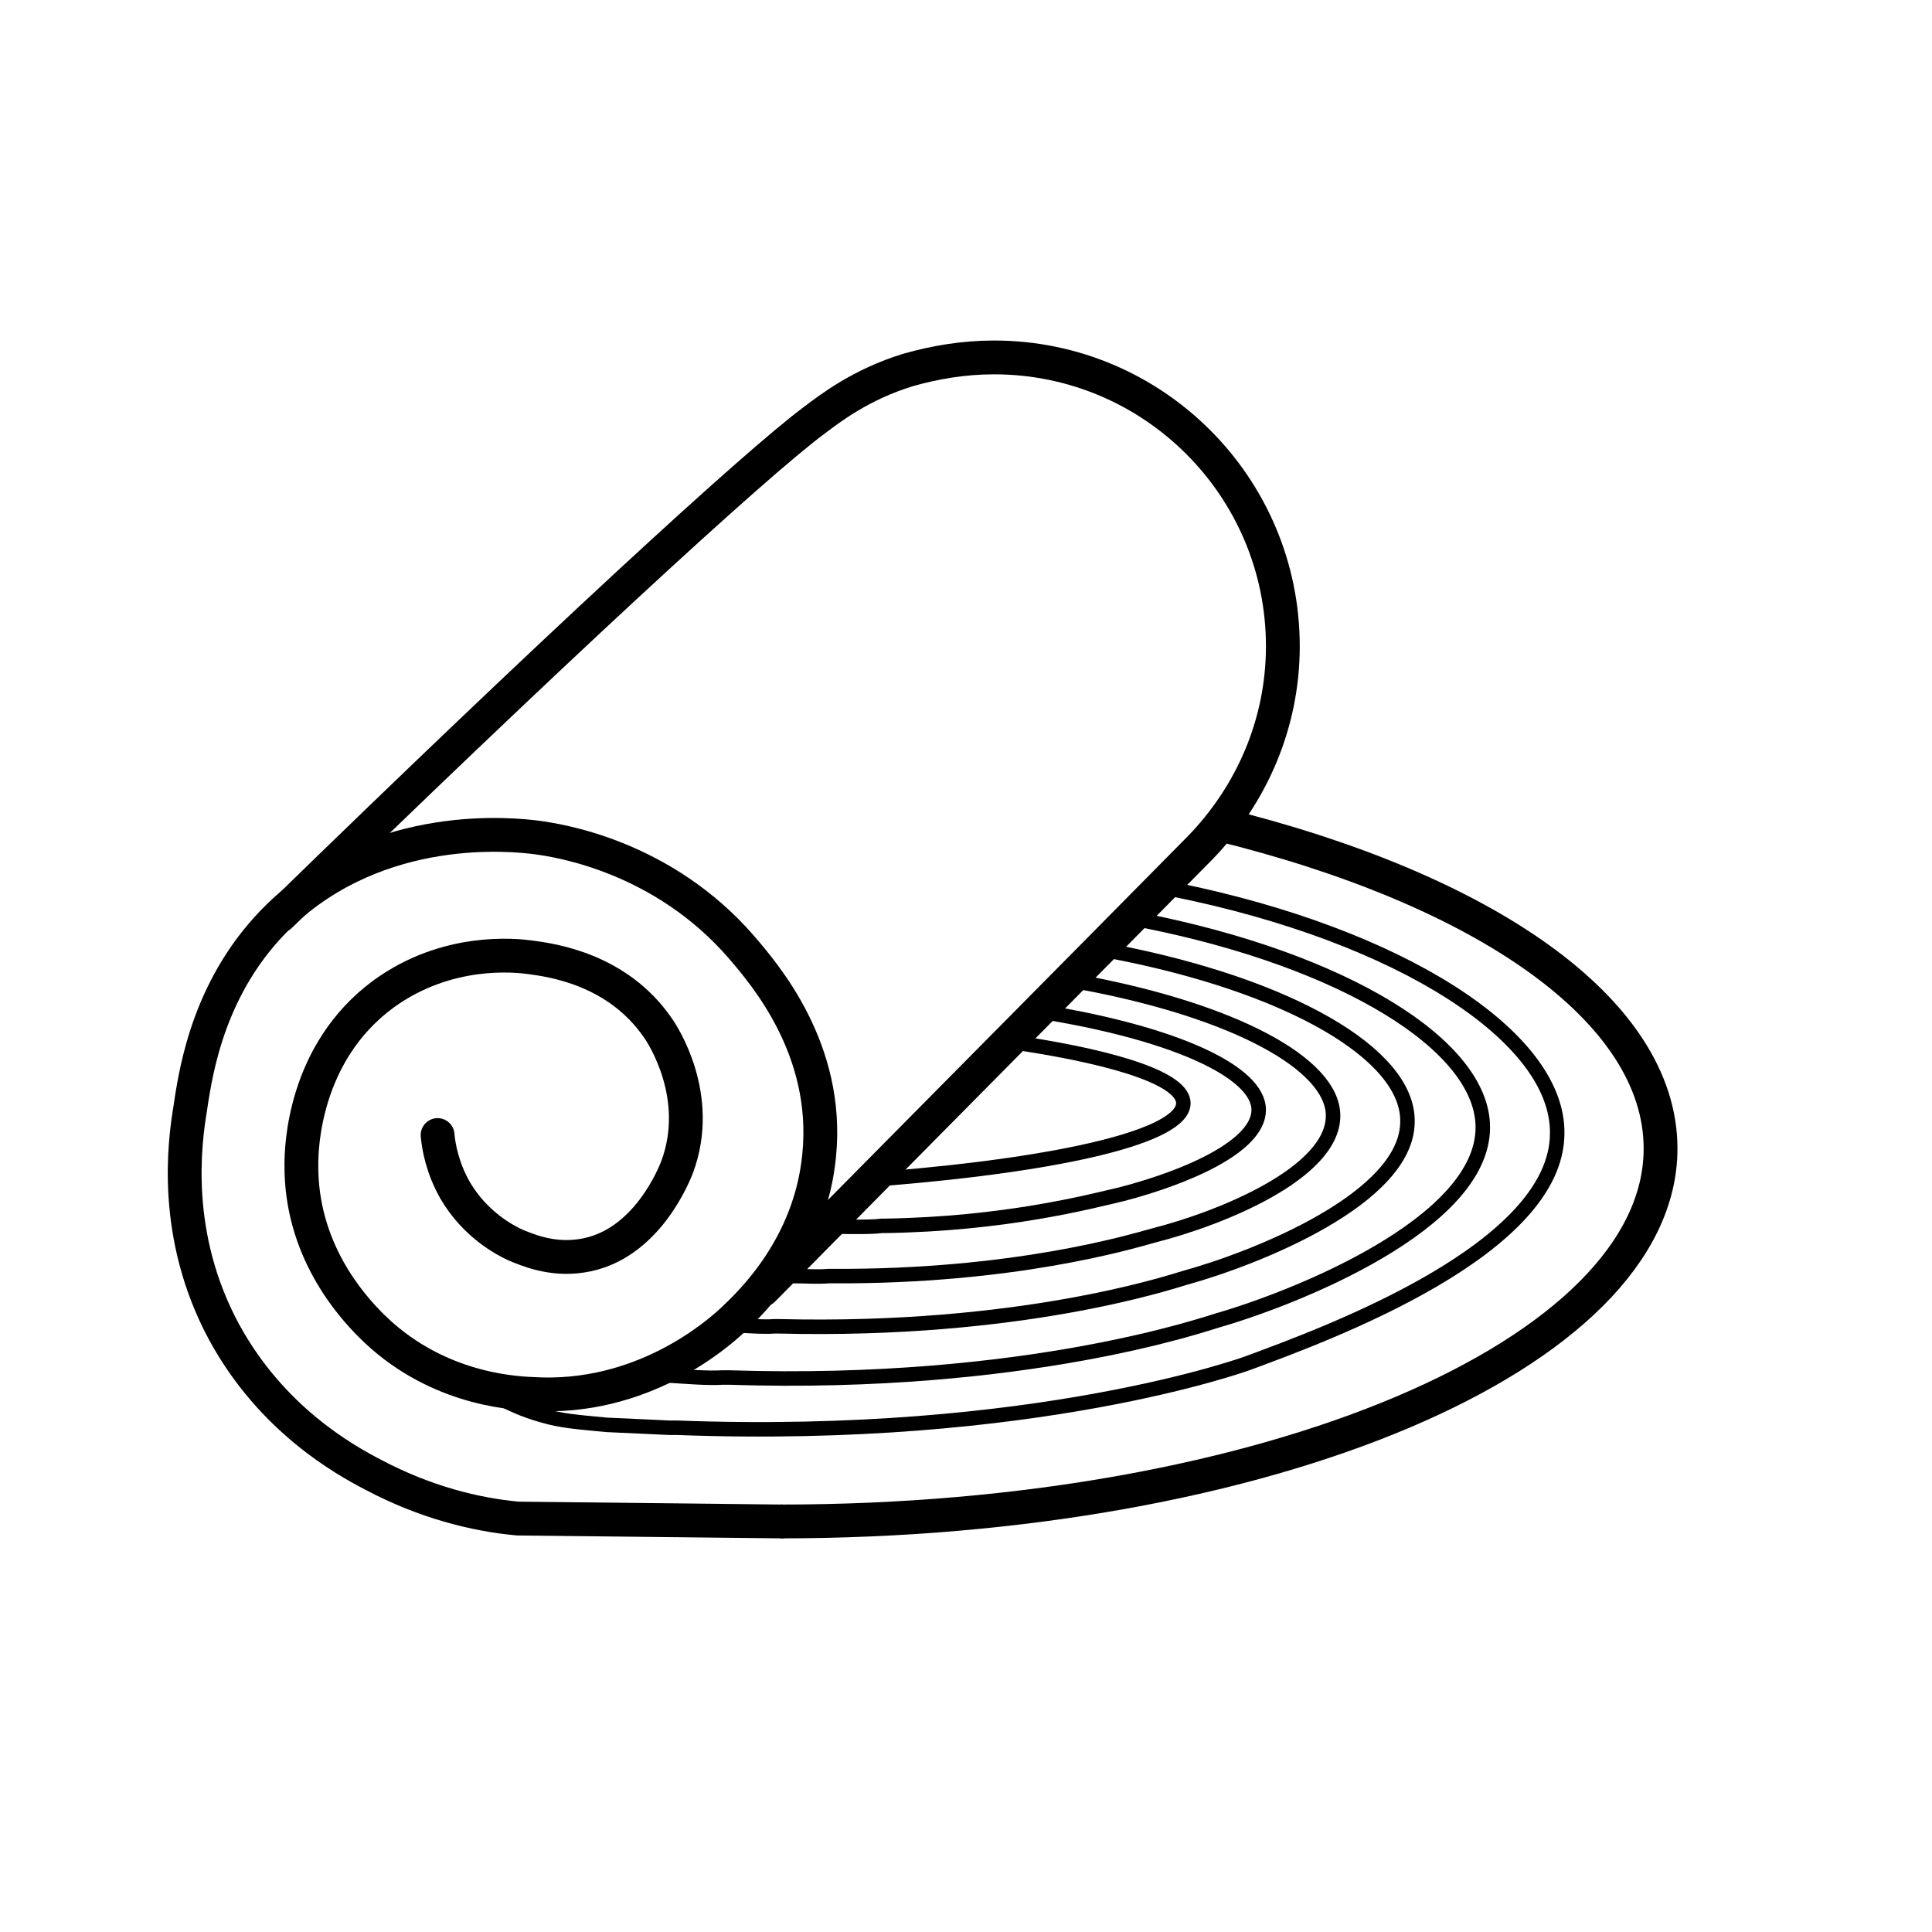 <svg xml:space="preserve" style="enable-background:new 0 0 200 200;" viewBox="0 0 200 200" y="0px" x="0px" xmlns:xlink="http://www.w3.org/1999/xlink" xmlns="http://www.w3.org/2000/svg" id="Layer_1" version="1.1">
<style type="text/css">
	.st0{fill:none;stroke:#000000;stroke-width:3.5;stroke-linecap:round;stroke-linejoin:round;stroke-miterlimit:10;}
	.st1{fill:none;stroke:#000000;stroke-width:3.5;stroke-miterlimit:10;}
	.st2{fill:none;stroke:#000000;stroke-width:1.5;stroke-miterlimit:10;}
</style>
<path d="M79,133.5c15.1-15.3,30.2-30.5,45.3-45.8c0,0,0,0,0,0c5.2-5.4,8.5-12.7,8.5-20.8c0-16.5-13.4-29.9-29.9-29.9
	c-3.1,0-6.1,0.5-8.9,1.3c-4.9,1.5-8.1,4-9.7,5.2C78.1,48.1,56.9,67.6,29,94.8" class="st0"></path>
<path d="M126.1,85.3c27.4,6.7,45.8,19.2,45.8,33.6c0,21.3-40.8,38.6-91.1,38.6" class="st1"></path>
<path d="M80.9,157.5c-9.1-0.1-18.2-0.2-27.3-0.3c0,0,0,0,0,0c-4.4-0.4-9.6-1.7-14.9-4.5c-3.1-1.6-10.6-5.8-15.5-14.8
	c-5.4-10-4.1-19.6-3.5-23.2c0.6-4.1,2-12.9,9.2-19.9c10.4-10,24.4-8.4,26.7-8.1c2.2,0.3,13,1.9,21.2,11.4c2.3,2.7,9.1,10.5,8,21.5
	c-0.9,9.4-7,15.2-8.9,17c-1.7,1.6-9.5,8.4-20.8,7.7c-2.5-0.1-10.3-0.7-16.7-7.1c-2.1-2.1-7.3-7.9-7.2-16.7c0-1.6,0.2-11.5,8.5-17.6
	c6.6-4.8,13.7-4,15.2-3.8c2.2,0.3,9,1.2,13.2,7.3c0.5,0.7,4.7,7.1,2,14.4c-0.2,0.5-3.1,8.2-9.9,9.2c-3.2,0.5-5.8-0.7-6.8-1.1
	c-1.1-0.5-4.2-2.1-6.3-5.7c-1.3-2.3-1.7-4.5-1.8-5.7" class="st0"></path>
<g>
	<path d="M121.6,92.1c23.3,4.7,39.7,15.2,39.6,25.2c0,12-23.6,20.7-32,23.8c0,0-22,8.1-59.1,6.7c-0.4,0-0.8,0-0.8,0
		c-1.9-0.1-4.5-0.2-6.5-0.3c-3.1-0.3-4.7-0.4-6.7-1c-1.8-0.5-3.3-1.2-4.2-1.7" class="st2"></path>
	<path d="M118.4,95.3c20.7,4.1,35.1,12.9,35.1,21.4c0,10-19.5,17.7-27.5,20c-0.8,0.2-19.6,6.9-50.5,5.9
		c-0.3,0-0.7,0-0.7,0c-1.6,0.1-3.8-0.1-5.5-0.2c-0.7,0-1.3-0.1-1.8-0.1" class="st2"></path>
	<path d="M115.2,98.5c18.2,3.5,30.6,10.6,30.5,17.6c0,7.9-15.5,14.1-23.1,16.2c-1.7,0.5-17.1,5.6-41.9,5
		c-0.3,0-0.5,0-0.5,0c-1.4,0.1-3.1-0.1-4.6-0.1c-0.2,0-0.4,0-0.6,0" class="st2"></path>
	<path d="M112,101.7c15.6,2.9,26,8.4,26,13.8c0,5.9-11.5,10.6-18.6,12.4c-2.5,0.7-14.6,4.3-33.2,4.2c-0.2,0-0.4,0-0.4,0
		c-1.1,0.1-2.5,0-3.6,0c-0.8,0-1.4,0-2-0.1" class="st2"></path>
	<path d="M108.8,104.9c13,2.2,21.5,6.1,21.5,10c0,3.8-7.6,7-14.1,8.7c-3.4,0.8-12.1,3.1-24.6,3.3c-0.1,0-0.3,0-0.3,0
		c-0.8,0.1-1.8,0.1-2.7,0.1c-1.1,0-1.9,0-2.8-0.1c-0.7-0.1-1.3-0.2-1.9-0.3" class="st2"></path>
	<path d="M105.6,108c10.5,1.6,16.9,3.8,16.9,6.2c0,3.4-12.4,6.3-30.8,7.8" class="st2"></path>
</g>
</svg>
